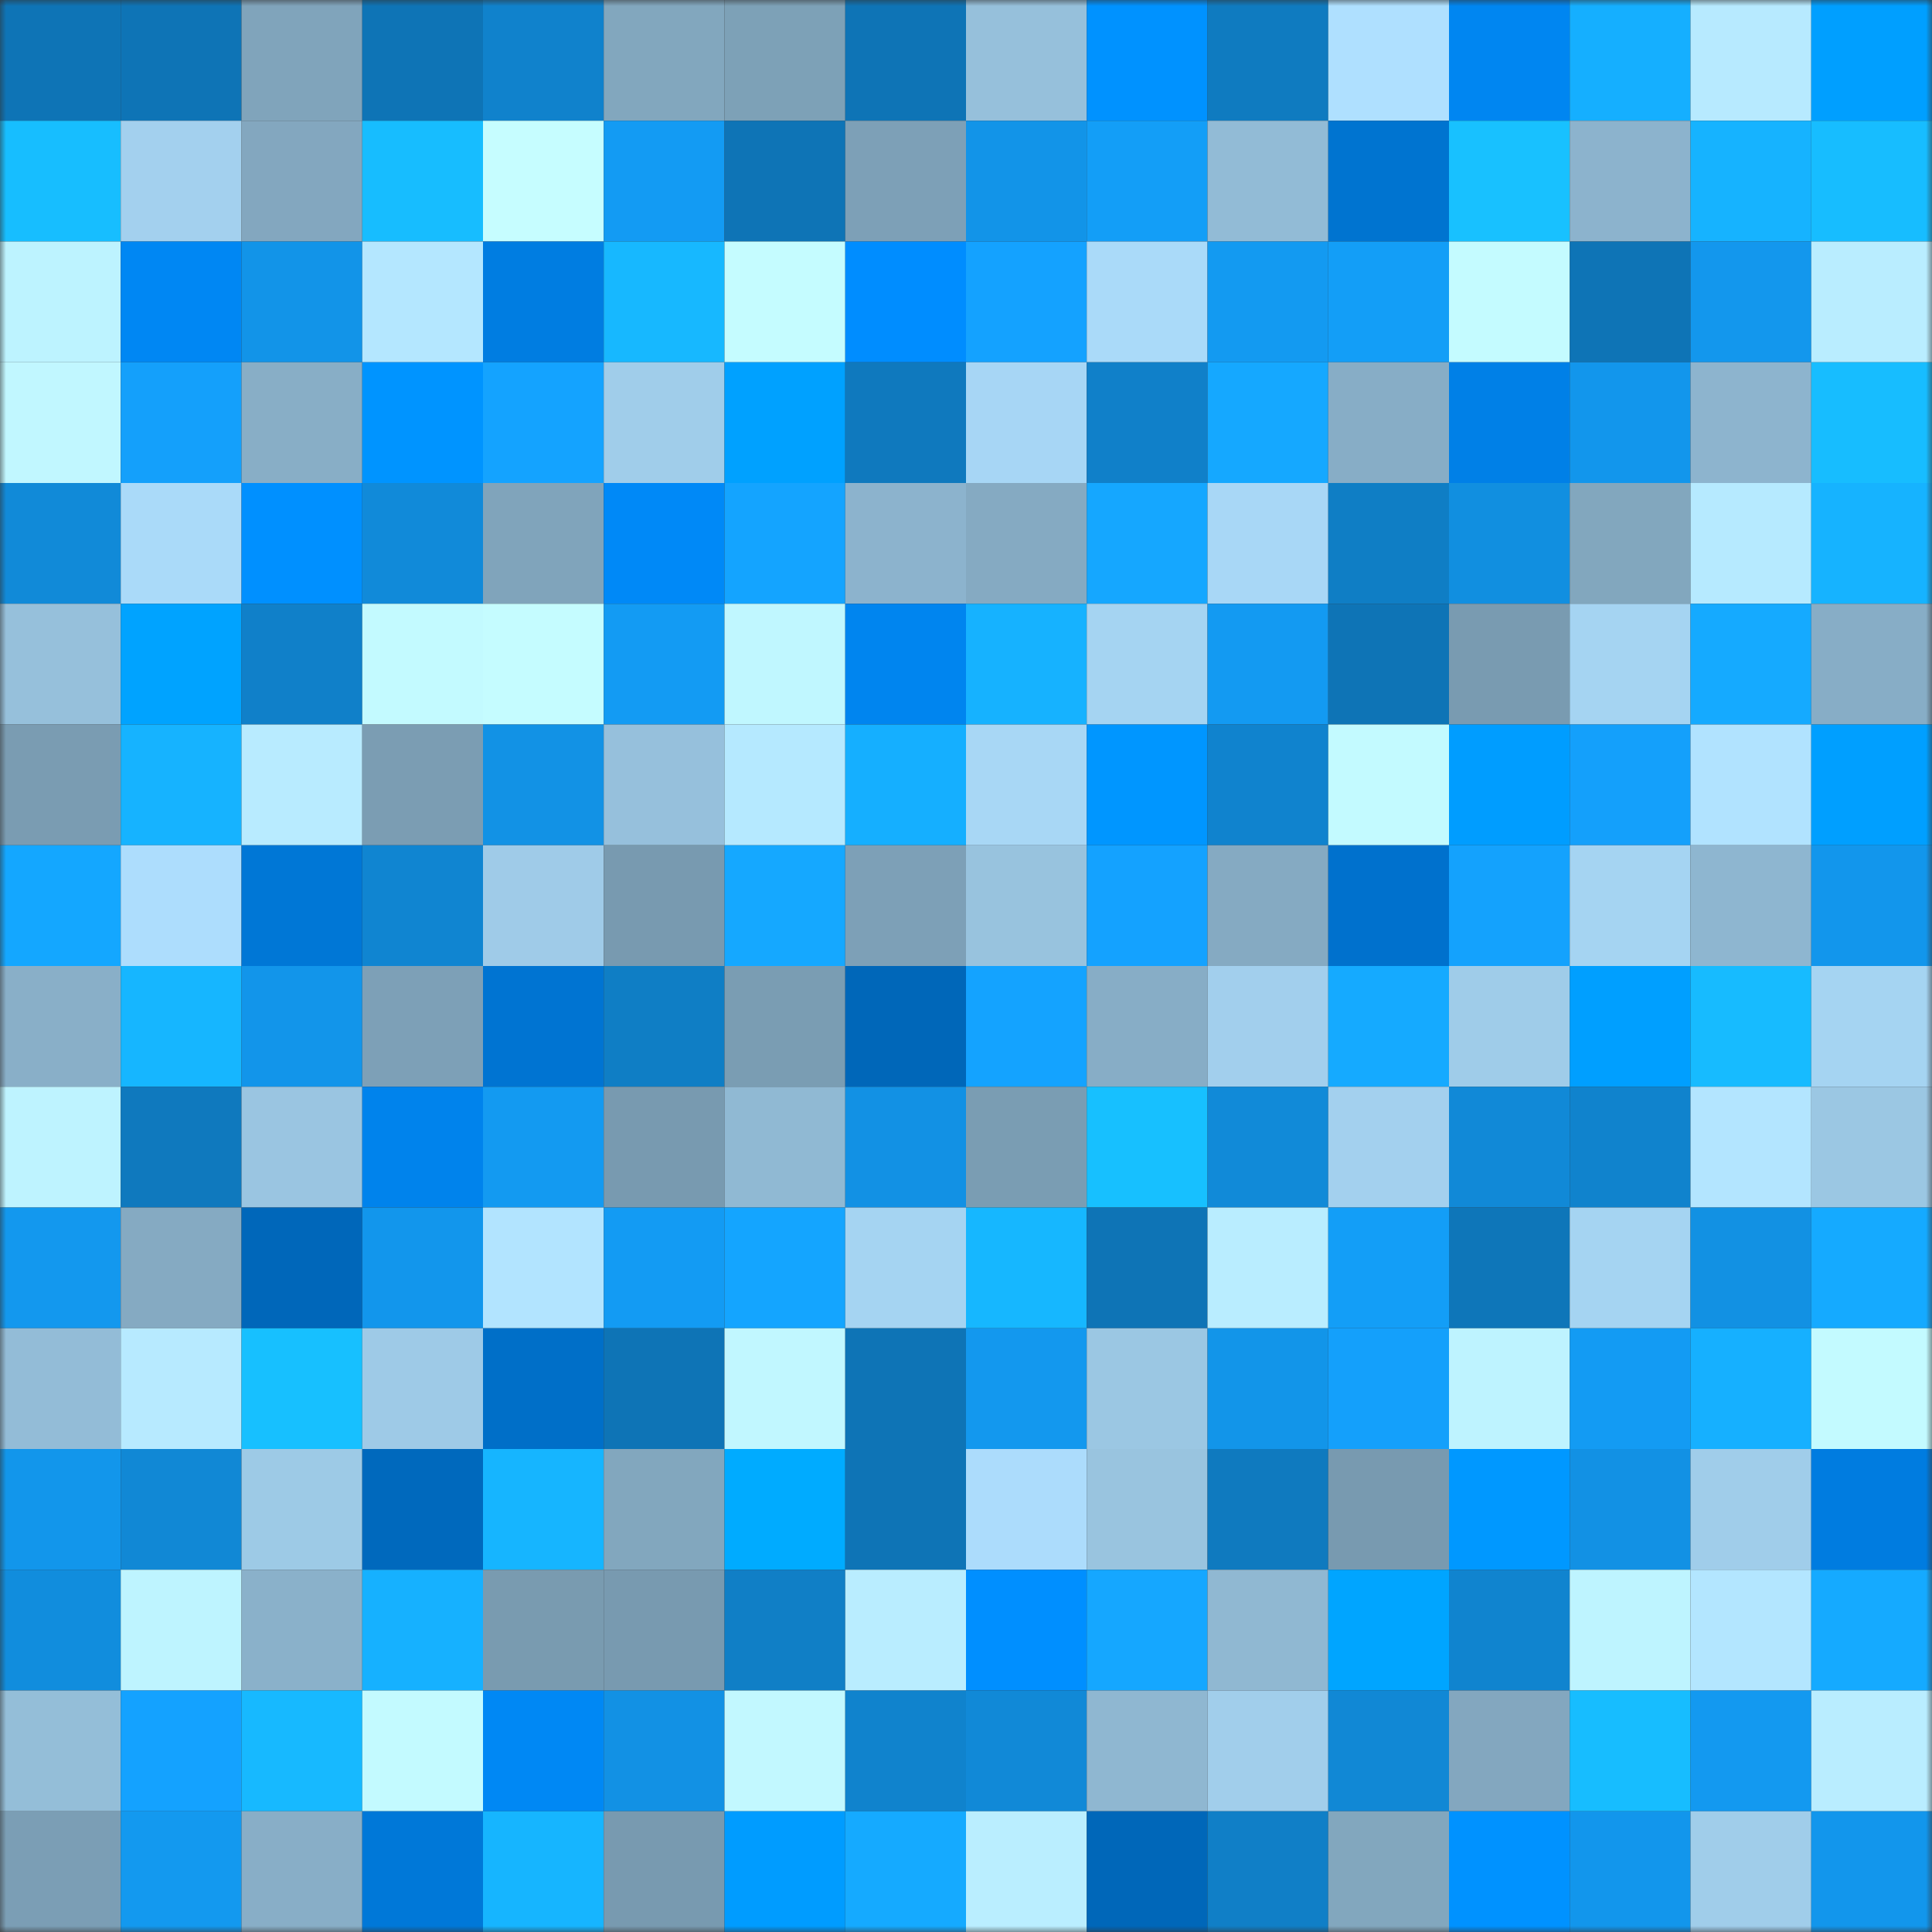 <svg viewBox="0 0 160 160" fill="none" role="img" xmlns="http://www.w3.org/2000/svg" width="240" height="240" name="ens%2Cnewscitypro.eth"><rect x="0" y="0" width="160" height="160" fill="#333333" stroke="none"/><mask id="1622055128" mask-type="alpha" maskUnits="userSpaceOnUse" x="0" y="0" width="160" height="160"><rect width="160" height="160" fill="#FFFFFF"></rect></mask><g mask="url(#1622055128)"><rect x="0" y="0" width="10" height="10" fill="#0e74b6"></rect><rect x="10" y="0" width="10" height="10" fill="#0e74b6"></rect><rect x="20" y="0" width="10" height="10" fill="#80a4bb"></rect><rect x="30" y="0" width="10" height="10" fill="#0e74b6"></rect><rect x="40" y="0" width="10" height="10" fill="#1082cc"></rect><rect x="50" y="0" width="10" height="10" fill="#82a7be"></rect><rect x="60" y="0" width="10" height="10" fill="#7da1b7"></rect><rect x="70" y="0" width="10" height="10" fill="#0e74b6"></rect><rect x="80" y="0" width="10" height="10" fill="#96c0db"></rect><rect x="90" y="0" width="10" height="10" fill="#0092ff"></rect><rect x="100" y="0" width="10" height="10" fill="#0f7bc0"></rect><rect x="110" y="0" width="10" height="10" fill="#afe0ff"></rect><rect x="120" y="0" width="10" height="10" fill="#0086f1"></rect><rect x="130" y="0" width="10" height="10" fill="#15afff"></rect><rect x="140" y="0" width="10" height="10" fill="#b7eaff"></rect><rect x="150" y="0" width="10" height="10" fill="#009fff"></rect><rect x="0" y="10" width="10" height="10" fill="#17beff"></rect><rect x="10" y="10" width="10" height="10" fill="#a3d0ee"></rect><rect x="20" y="10" width="10" height="10" fill="#83a7bf"></rect><rect x="30" y="10" width="10" height="10" fill="#17bdff"></rect><rect x="40" y="10" width="10" height="10" fill="#c6fdff"></rect><rect x="50" y="10" width="10" height="10" fill="#139bf3"></rect><rect x="60" y="10" width="10" height="10" fill="#0e74b6"></rect><rect x="70" y="10" width="10" height="10" fill="#7da0b7"></rect><rect x="80" y="10" width="10" height="10" fill="#1294e8"></rect><rect x="90" y="10" width="10" height="10" fill="#139ef7"></rect><rect x="100" y="10" width="10" height="10" fill="#92bbd6"></rect><rect x="110" y="10" width="10" height="10" fill="#0074d0"></rect><rect x="120" y="10" width="10" height="10" fill="#18c1ff"></rect><rect x="130" y="10" width="10" height="10" fill="#8cb3cd"></rect><rect x="140" y="10" width="10" height="10" fill="#16b3ff"></rect><rect x="150" y="10" width="10" height="10" fill="#17bdff"></rect><rect x="0" y="20" width="10" height="10" fill="#bdf3ff"></rect><rect x="10" y="20" width="10" height="10" fill="#0087f3"></rect><rect x="20" y="20" width="10" height="10" fill="#1294e8"></rect><rect x="30" y="20" width="10" height="10" fill="#b4e7ff"></rect><rect x="40" y="20" width="10" height="10" fill="#007de1"></rect><rect x="50" y="20" width="10" height="10" fill="#17b8ff"></rect><rect x="60" y="20" width="10" height="10" fill="#c5fcff"></rect><rect x="70" y="20" width="10" height="10" fill="#008dff"></rect><rect x="80" y="20" width="10" height="10" fill="#14a2ff"></rect><rect x="90" y="20" width="10" height="10" fill="#aadaf9"></rect><rect x="100" y="20" width="10" height="10" fill="#139af1"></rect><rect x="110" y="20" width="10" height="10" fill="#139ef7"></rect><rect x="120" y="20" width="10" height="10" fill="#c4fbff"></rect><rect x="130" y="20" width="10" height="10" fill="#0e74b6"></rect><rect x="140" y="20" width="10" height="10" fill="#1397ed"></rect><rect x="150" y="20" width="10" height="10" fill="#b9edff"></rect><rect x="0" y="30" width="10" height="10" fill="#c1f7ff"></rect><rect x="10" y="30" width="10" height="10" fill="#14a0fb"></rect><rect x="20" y="30" width="10" height="10" fill="#88aec6"></rect><rect x="30" y="30" width="10" height="10" fill="#0094ff"></rect><rect x="40" y="30" width="10" height="10" fill="#14a3ff"></rect><rect x="50" y="30" width="10" height="10" fill="#a0cdea"></rect><rect x="60" y="30" width="10" height="10" fill="#00a1ff"></rect><rect x="70" y="30" width="10" height="10" fill="#0f79be"></rect><rect x="80" y="30" width="10" height="10" fill="#a7d6f5"></rect><rect x="90" y="30" width="10" height="10" fill="#1080c9"></rect><rect x="100" y="30" width="10" height="10" fill="#15a8ff"></rect><rect x="110" y="30" width="10" height="10" fill="#87adc6"></rect><rect x="120" y="30" width="10" height="10" fill="#0080e7"></rect><rect x="130" y="30" width="10" height="10" fill="#1296ec"></rect><rect x="140" y="30" width="10" height="10" fill="#8db4ce"></rect><rect x="150" y="30" width="10" height="10" fill="#17bdff"></rect><rect x="0" y="40" width="10" height="10" fill="#118ad8"></rect><rect x="10" y="40" width="10" height="10" fill="#aadaf9"></rect><rect x="20" y="40" width="10" height="10" fill="#0090ff"></rect><rect x="30" y="40" width="10" height="10" fill="#118ad9"></rect><rect x="40" y="40" width="10" height="10" fill="#80a4bb"></rect><rect x="50" y="40" width="10" height="10" fill="#0089f7"></rect><rect x="60" y="40" width="10" height="10" fill="#14a4ff"></rect><rect x="70" y="40" width="10" height="10" fill="#8cb3cd"></rect><rect x="80" y="40" width="10" height="10" fill="#85aac2"></rect><rect x="90" y="40" width="10" height="10" fill="#15a7ff"></rect><rect x="100" y="40" width="10" height="10" fill="#a8d7f6"></rect><rect x="110" y="40" width="10" height="10" fill="#0f7ec5"></rect><rect x="120" y="40" width="10" height="10" fill="#118fe0"></rect><rect x="130" y="40" width="10" height="10" fill="#82a7be"></rect><rect x="140" y="40" width="10" height="10" fill="#b6eaff"></rect><rect x="150" y="40" width="10" height="10" fill="#16b3ff"></rect><rect x="0" y="50" width="10" height="10" fill="#96c0db"></rect><rect x="10" y="50" width="10" height="10" fill="#00a3ff"></rect><rect x="20" y="50" width="10" height="10" fill="#1080c9"></rect><rect x="30" y="50" width="10" height="10" fill="#c3faff"></rect><rect x="40" y="50" width="10" height="10" fill="#c5fcff"></rect><rect x="50" y="50" width="10" height="10" fill="#139bf3"></rect><rect x="60" y="50" width="10" height="10" fill="#c0f7ff"></rect><rect x="70" y="50" width="10" height="10" fill="#0085ef"></rect><rect x="80" y="50" width="10" height="10" fill="#16b2ff"></rect><rect x="90" y="50" width="10" height="10" fill="#a5d4f2"></rect><rect x="100" y="50" width="10" height="10" fill="#139af2"></rect><rect x="110" y="50" width="10" height="10" fill="#0e74b6"></rect><rect x="120" y="50" width="10" height="10" fill="#799bb1"></rect><rect x="130" y="50" width="10" height="10" fill="#a5d4f2"></rect><rect x="140" y="50" width="10" height="10" fill="#15aaff"></rect><rect x="150" y="50" width="10" height="10" fill="#87adc6"></rect><rect x="0" y="60" width="10" height="10" fill="#7a9cb2"></rect><rect x="10" y="60" width="10" height="10" fill="#16b3ff"></rect><rect x="20" y="60" width="10" height="10" fill="#b8ebff"></rect><rect x="30" y="60" width="10" height="10" fill="#7b9db3"></rect><rect x="40" y="60" width="10" height="10" fill="#1292e5"></rect><rect x="50" y="60" width="10" height="10" fill="#96c0dc"></rect><rect x="60" y="60" width="10" height="10" fill="#b5e9ff"></rect><rect x="70" y="60" width="10" height="10" fill="#15afff"></rect><rect x="80" y="60" width="10" height="10" fill="#a8d7f5"></rect><rect x="90" y="60" width="10" height="10" fill="#0096ff"></rect><rect x="100" y="60" width="10" height="10" fill="#1083ce"></rect><rect x="110" y="60" width="10" height="10" fill="#c3faff"></rect><rect x="120" y="60" width="10" height="10" fill="#009dff"></rect><rect x="130" y="60" width="10" height="10" fill="#14a0fb"></rect><rect x="140" y="60" width="10" height="10" fill="#b1e3ff"></rect><rect x="150" y="60" width="10" height="10" fill="#009fff"></rect><rect x="0" y="70" width="10" height="10" fill="#14a7ff"></rect><rect x="10" y="70" width="10" height="10" fill="#adddfd"></rect><rect x="20" y="70" width="10" height="10" fill="#0077d6"></rect><rect x="30" y="70" width="10" height="10" fill="#1085d1"></rect><rect x="40" y="70" width="10" height="10" fill="#9fcbe8"></rect><rect x="50" y="70" width="10" height="10" fill="#789ab0"></rect><rect x="60" y="70" width="10" height="10" fill="#15a8ff"></rect><rect x="70" y="70" width="10" height="10" fill="#7da0b7"></rect><rect x="80" y="70" width="10" height="10" fill="#98c3de"></rect><rect x="90" y="70" width="10" height="10" fill="#14a2ff"></rect><rect x="100" y="70" width="10" height="10" fill="#85aac2"></rect><rect x="110" y="70" width="10" height="10" fill="#0071cd"></rect><rect x="120" y="70" width="10" height="10" fill="#14a2fd"></rect><rect x="130" y="70" width="10" height="10" fill="#a5d4f2"></rect><rect x="140" y="70" width="10" height="10" fill="#8eb6d0"></rect><rect x="150" y="70" width="10" height="10" fill="#1296ec"></rect><rect x="0" y="80" width="10" height="10" fill="#89afc8"></rect><rect x="10" y="80" width="10" height="10" fill="#16b6ff"></rect><rect x="20" y="80" width="10" height="10" fill="#1295ea"></rect><rect x="30" y="80" width="10" height="10" fill="#7da0b7"></rect><rect x="40" y="80" width="10" height="10" fill="#0074d2"></rect><rect x="50" y="80" width="10" height="10" fill="#0f7ec5"></rect><rect x="60" y="80" width="10" height="10" fill="#7a9db3"></rect><rect x="70" y="80" width="10" height="10" fill="#0067b9"></rect><rect x="80" y="80" width="10" height="10" fill="#14a3ff"></rect><rect x="90" y="80" width="10" height="10" fill="#87adc6"></rect><rect x="100" y="80" width="10" height="10" fill="#a2cfed"></rect><rect x="110" y="80" width="10" height="10" fill="#15aaff"></rect><rect x="120" y="80" width="10" height="10" fill="#9fcce9"></rect><rect x="130" y="80" width="10" height="10" fill="#009fff"></rect><rect x="140" y="80" width="10" height="10" fill="#17bbff"></rect><rect x="150" y="80" width="10" height="10" fill="#a5d4f2"></rect><rect x="0" y="90" width="10" height="10" fill="#bef3ff"></rect><rect x="10" y="90" width="10" height="10" fill="#0f79be"></rect><rect x="20" y="90" width="10" height="10" fill="#9ac5e1"></rect><rect x="30" y="90" width="10" height="10" fill="#0083ec"></rect><rect x="40" y="90" width="10" height="10" fill="#139af1"></rect><rect x="50" y="90" width="10" height="10" fill="#789ab0"></rect><rect x="60" y="90" width="10" height="10" fill="#90b9d3"></rect><rect x="70" y="90" width="10" height="10" fill="#1291e4"></rect><rect x="80" y="90" width="10" height="10" fill="#7a9db3"></rect><rect x="90" y="90" width="10" height="10" fill="#17c0ff"></rect><rect x="100" y="90" width="10" height="10" fill="#118ad8"></rect><rect x="110" y="90" width="10" height="10" fill="#a3d0ee"></rect><rect x="120" y="90" width="10" height="10" fill="#1189d7"></rect><rect x="130" y="90" width="10" height="10" fill="#1083cd"></rect><rect x="140" y="90" width="10" height="10" fill="#b3e5ff"></rect><rect x="150" y="90" width="10" height="10" fill="#9bc7e3"></rect><rect x="0" y="100" width="10" height="10" fill="#1398ee"></rect><rect x="10" y="100" width="10" height="10" fill="#85aac2"></rect><rect x="20" y="100" width="10" height="10" fill="#0067ba"></rect><rect x="30" y="100" width="10" height="10" fill="#1296ec"></rect><rect x="40" y="100" width="10" height="10" fill="#b2e4ff"></rect><rect x="50" y="100" width="10" height="10" fill="#139bf3"></rect><rect x="60" y="100" width="10" height="10" fill="#14a5ff"></rect><rect x="70" y="100" width="10" height="10" fill="#a5d4f2"></rect><rect x="80" y="100" width="10" height="10" fill="#16b7ff"></rect><rect x="90" y="100" width="10" height="10" fill="#0e74b6"></rect><rect x="100" y="100" width="10" height="10" fill="#b9edff"></rect><rect x="110" y="100" width="10" height="10" fill="#139ef7"></rect><rect x="120" y="100" width="10" height="10" fill="#0e76b9"></rect><rect x="130" y="100" width="10" height="10" fill="#a5d4f2"></rect><rect x="140" y="100" width="10" height="10" fill="#1291e3"></rect><rect x="150" y="100" width="10" height="10" fill="#15aaff"></rect><rect x="0" y="110" width="10" height="10" fill="#93bcd7"></rect><rect x="10" y="110" width="10" height="10" fill="#b7eaff"></rect><rect x="20" y="110" width="10" height="10" fill="#17c0ff"></rect><rect x="30" y="110" width="10" height="10" fill="#9ecae7"></rect><rect x="40" y="110" width="10" height="10" fill="#006fc8"></rect><rect x="50" y="110" width="10" height="10" fill="#0e74b6"></rect><rect x="60" y="110" width="10" height="10" fill="#c1f7ff"></rect><rect x="70" y="110" width="10" height="10" fill="#0e74b6"></rect><rect x="80" y="110" width="10" height="10" fill="#1398ee"></rect><rect x="90" y="110" width="10" height="10" fill="#9bc7e3"></rect><rect x="100" y="110" width="10" height="10" fill="#1295e9"></rect><rect x="110" y="110" width="10" height="10" fill="#14a0fb"></rect><rect x="120" y="110" width="10" height="10" fill="#bef3ff"></rect><rect x="130" y="110" width="10" height="10" fill="#139bf3"></rect><rect x="140" y="110" width="10" height="10" fill="#16b0ff"></rect><rect x="150" y="110" width="10" height="10" fill="#c3faff"></rect><rect x="0" y="120" width="10" height="10" fill="#1296eb"></rect><rect x="10" y="120" width="10" height="10" fill="#1188d5"></rect><rect x="20" y="120" width="10" height="10" fill="#9dcae6"></rect><rect x="30" y="120" width="10" height="10" fill="#0069bd"></rect><rect x="40" y="120" width="10" height="10" fill="#16b5ff"></rect><rect x="50" y="120" width="10" height="10" fill="#82a7be"></rect><rect x="60" y="120" width="10" height="10" fill="#00abff"></rect><rect x="70" y="120" width="10" height="10" fill="#0e74b6"></rect><rect x="80" y="120" width="10" height="10" fill="#acdcfc"></rect><rect x="90" y="120" width="10" height="10" fill="#99c4df"></rect><rect x="100" y="120" width="10" height="10" fill="#0f7abf"></rect><rect x="110" y="120" width="10" height="10" fill="#789ab0"></rect><rect x="120" y="120" width="10" height="10" fill="#0098ff"></rect><rect x="130" y="120" width="10" height="10" fill="#1291e4"></rect><rect x="140" y="120" width="10" height="10" fill="#a0cdea"></rect><rect x="150" y="120" width="10" height="10" fill="#007ce0"></rect><rect x="0" y="130" width="10" height="10" fill="#118ddd"></rect><rect x="10" y="130" width="10" height="10" fill="#bef4ff"></rect><rect x="20" y="130" width="10" height="10" fill="#8ab1ca"></rect><rect x="30" y="130" width="10" height="10" fill="#16b1ff"></rect><rect x="40" y="130" width="10" height="10" fill="#799bb0"></rect><rect x="50" y="130" width="10" height="10" fill="#789ab0"></rect><rect x="60" y="130" width="10" height="10" fill="#107fc6"></rect><rect x="70" y="130" width="10" height="10" fill="#b9edff"></rect><rect x="80" y="130" width="10" height="10" fill="#008fff"></rect><rect x="90" y="130" width="10" height="10" fill="#15a7ff"></rect><rect x="100" y="130" width="10" height="10" fill="#90b8d2"></rect><rect x="110" y="130" width="10" height="10" fill="#00a5ff"></rect><rect x="120" y="130" width="10" height="10" fill="#1084cf"></rect><rect x="130" y="130" width="10" height="10" fill="#bef4ff"></rect><rect x="140" y="130" width="10" height="10" fill="#b3e6ff"></rect><rect x="150" y="130" width="10" height="10" fill="#15aaff"></rect><rect x="0" y="140" width="10" height="10" fill="#94bed8"></rect><rect x="10" y="140" width="10" height="10" fill="#14a2ff"></rect><rect x="20" y="140" width="10" height="10" fill="#17b9ff"></rect><rect x="30" y="140" width="10" height="10" fill="#c3faff"></rect><rect x="40" y="140" width="10" height="10" fill="#0088f4"></rect><rect x="50" y="140" width="10" height="10" fill="#1291e4"></rect><rect x="60" y="140" width="10" height="10" fill="#c2f8ff"></rect><rect x="70" y="140" width="10" height="10" fill="#1083cd"></rect><rect x="80" y="140" width="10" height="10" fill="#1189d7"></rect><rect x="90" y="140" width="10" height="10" fill="#8fb7d1"></rect><rect x="100" y="140" width="10" height="10" fill="#a1ceeb"></rect><rect x="110" y="140" width="10" height="10" fill="#1188d5"></rect><rect x="120" y="140" width="10" height="10" fill="#83a7bf"></rect><rect x="130" y="140" width="10" height="10" fill="#17bdff"></rect><rect x="140" y="140" width="10" height="10" fill="#1399f0"></rect><rect x="150" y="140" width="10" height="10" fill="#b9edff"></rect><rect x="0" y="150" width="10" height="10" fill="#7b9eb5"></rect><rect x="10" y="150" width="10" height="10" fill="#1399ef"></rect><rect x="20" y="150" width="10" height="10" fill="#88aec7"></rect><rect x="30" y="150" width="10" height="10" fill="#0078d8"></rect><rect x="40" y="150" width="10" height="10" fill="#16b5ff"></rect><rect x="50" y="150" width="10" height="10" fill="#789ab0"></rect><rect x="60" y="150" width="10" height="10" fill="#009cff"></rect><rect x="70" y="150" width="10" height="10" fill="#15aaff"></rect><rect x="80" y="150" width="10" height="10" fill="#baeeff"></rect><rect x="90" y="150" width="10" height="10" fill="#0067b9"></rect><rect x="100" y="150" width="10" height="10" fill="#107fc7"></rect><rect x="110" y="150" width="10" height="10" fill="#82a7be"></rect><rect x="120" y="150" width="10" height="10" fill="#0092ff"></rect><rect x="130" y="150" width="10" height="10" fill="#1296ec"></rect><rect x="140" y="150" width="10" height="10" fill="#a0cdea"></rect><rect x="150" y="150" width="10" height="10" fill="#1296ec"></rect></g></svg>